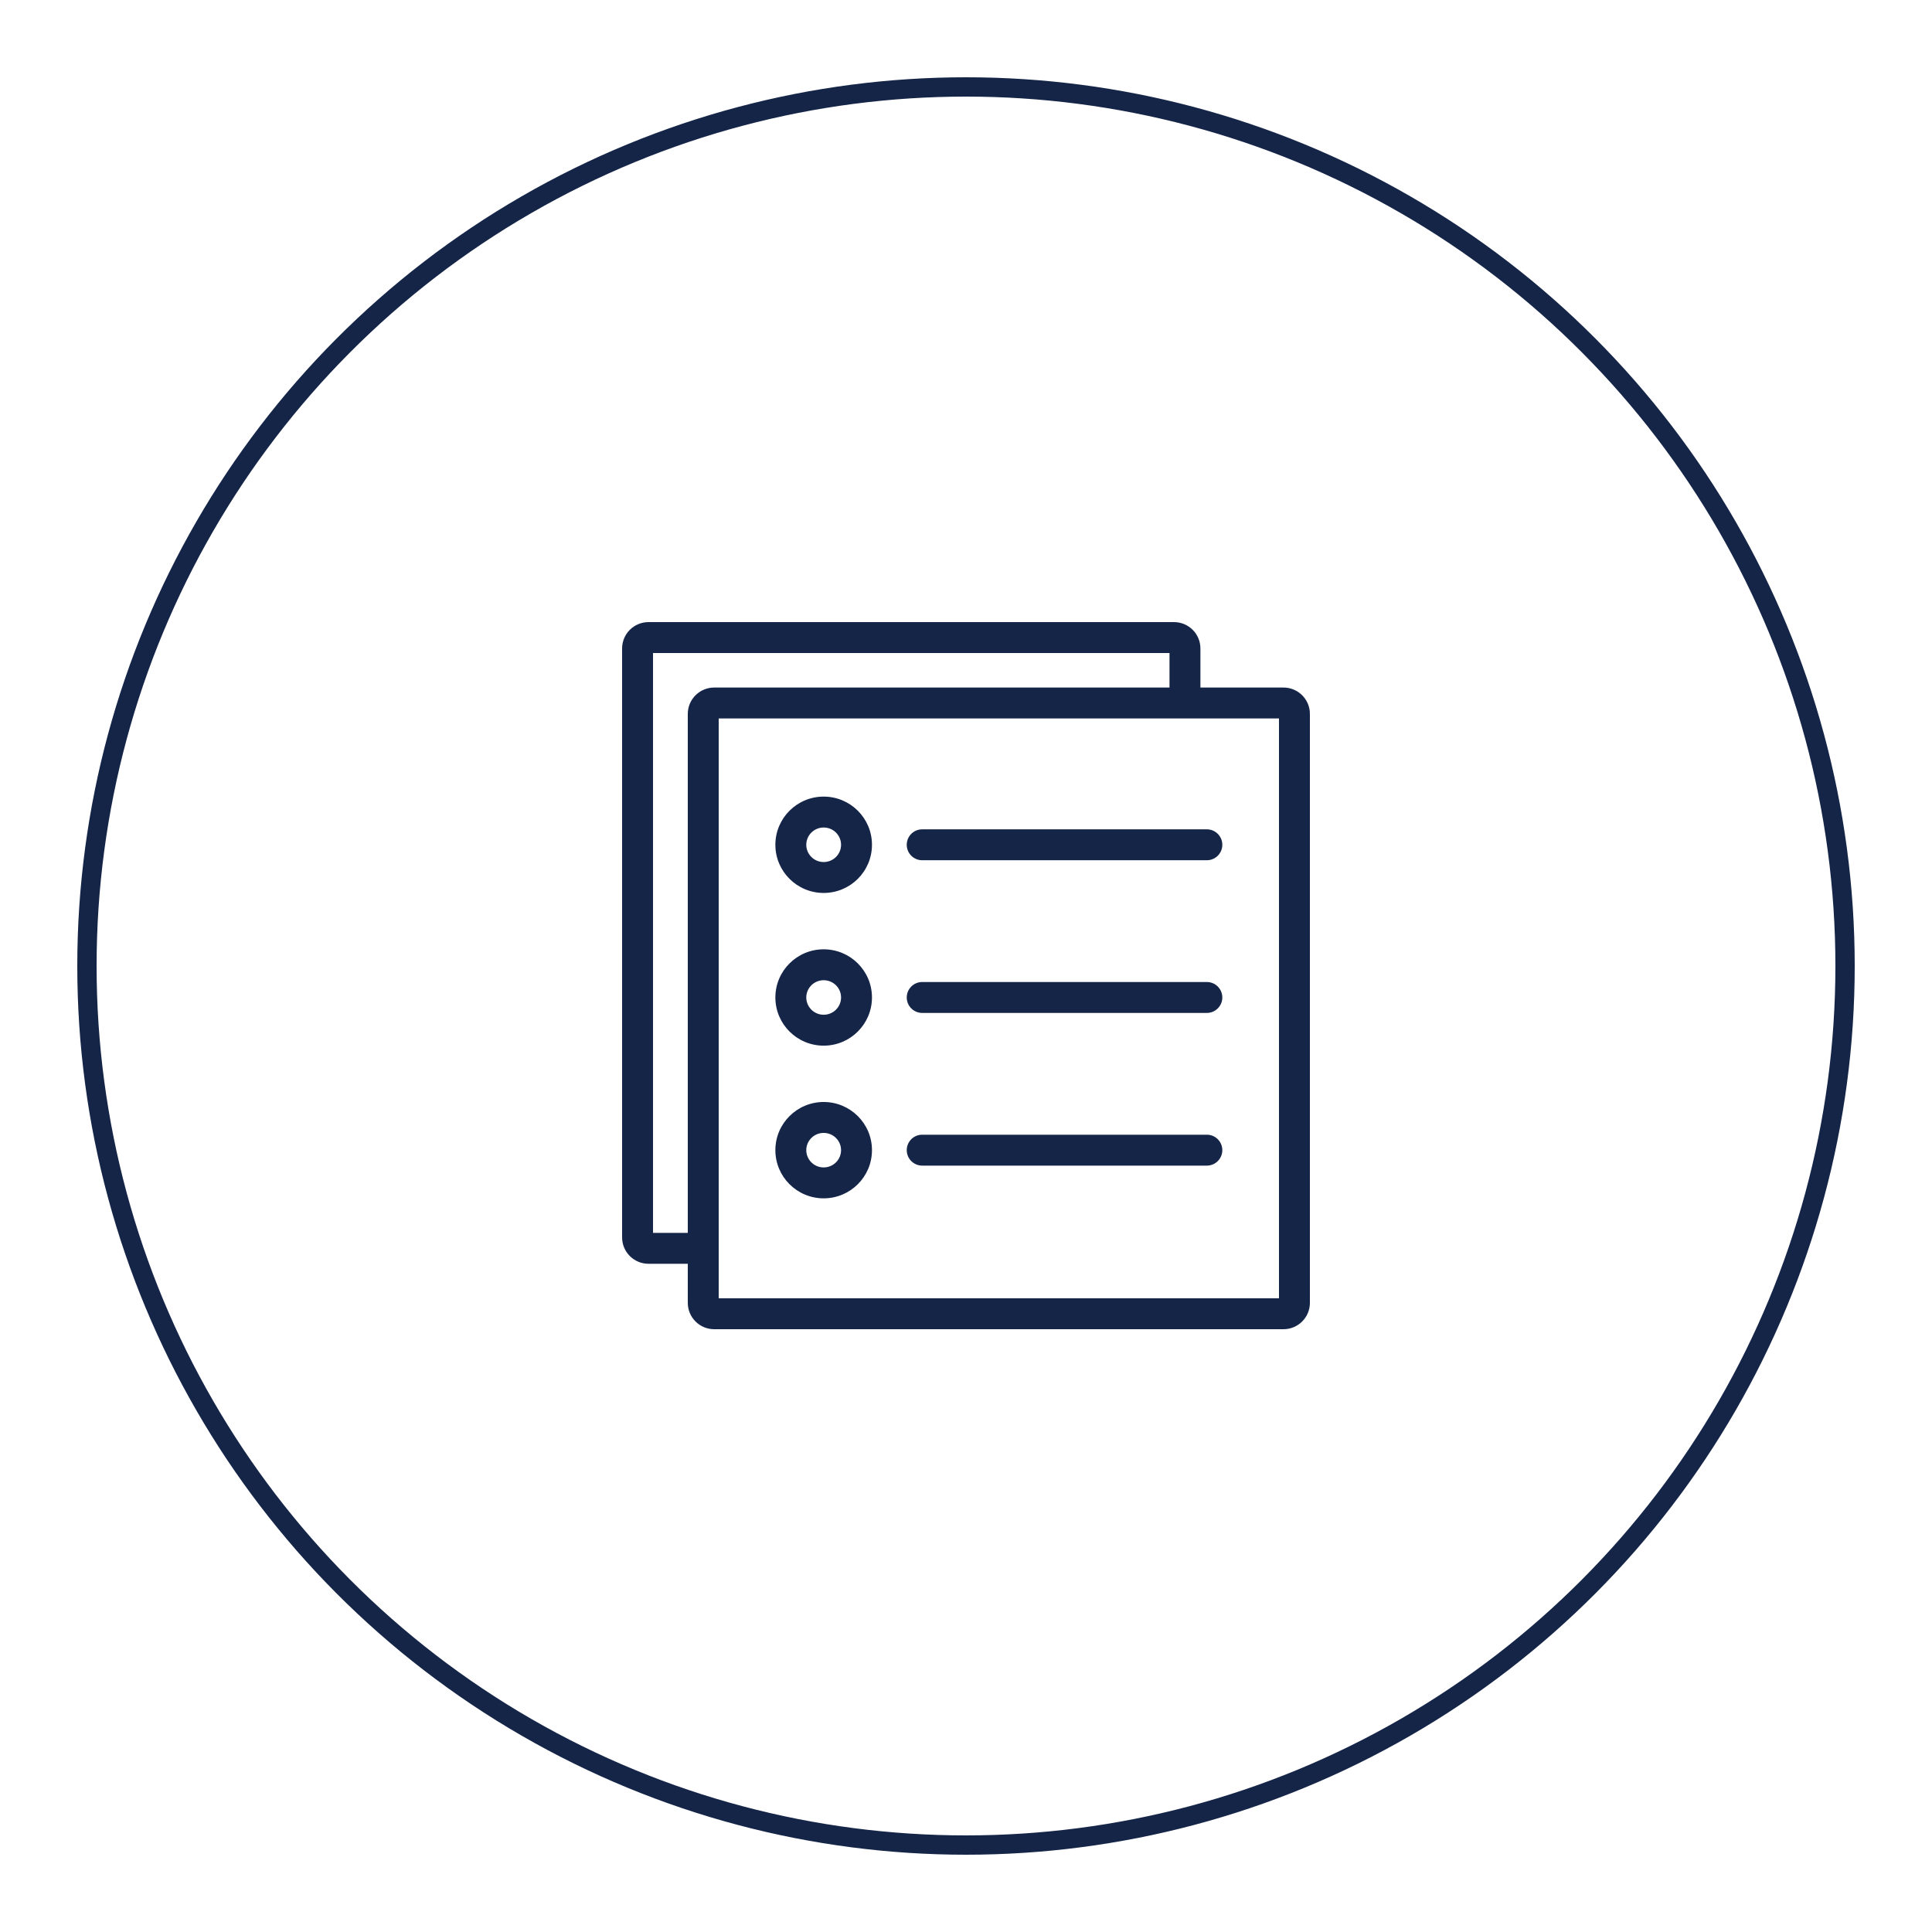 <?xml version="1.0" encoding="UTF-8"?> <svg xmlns="http://www.w3.org/2000/svg" width="100" height="100" viewBox="0 0 100 100" fill="none"> <path d="M47.733 42.926C47.291 42.926 46.933 43.284 46.933 43.726C46.933 44.168 47.291 44.526 47.733 44.526V42.926ZM62.467 44.526C62.908 44.526 63.267 44.168 63.267 43.726C63.267 43.284 62.908 42.926 62.467 42.926V44.526ZM47.733 50.829C47.291 50.829 46.933 51.187 46.933 51.629C46.933 52.071 47.291 52.429 47.733 52.429V50.829ZM62.467 52.429C62.908 52.429 63.267 52.071 63.267 51.629C63.267 51.187 62.908 50.829 62.467 50.829V52.429ZM47.733 58.732C47.291 58.732 46.933 59.09 46.933 59.532C46.933 59.974 47.291 60.332 47.733 60.332V58.732ZM62.467 60.332C62.908 60.332 63.267 59.974 63.267 59.532C63.267 59.09 62.908 58.732 62.467 58.732V60.332ZM33.567 33.8H60.767V32.2H33.567V33.8ZM33.8 64.048V33.565H32.2V64.048H33.8ZM36.4 63.813H33.567V65.413H36.4V63.813ZM60.533 33.565V36.952H62.133V33.565H60.533ZM32.2 64.048C32.2 64.805 32.815 65.413 33.567 65.413V63.813C33.693 63.813 33.8 63.916 33.8 64.048H32.2ZM60.767 33.8C60.641 33.8 60.533 33.697 60.533 33.565H62.133C62.133 32.808 61.519 32.2 60.767 32.2V33.8ZM33.567 32.2C32.815 32.2 32.2 32.808 32.2 33.565H33.8C33.8 33.697 33.693 33.8 33.567 33.8V32.2ZM36.967 37.187H66.433V35.587H36.967V37.187ZM66.2 36.952V67.436H67.8V36.952H66.2ZM66.433 67.2H36.967V68.8H66.433V67.2ZM37.2 67.436V36.952H35.6V67.436H37.2ZM36.967 67.2C37.093 67.2 37.2 67.303 37.2 67.436H35.6C35.6 68.192 36.215 68.8 36.967 68.8V67.2ZM66.2 67.436C66.2 67.303 66.307 67.2 66.433 67.2V68.8C67.185 68.8 67.8 68.192 67.8 67.436H66.2ZM66.433 37.187C66.307 37.187 66.2 37.084 66.2 36.952H67.8C67.8 36.195 67.185 35.587 66.433 35.587V37.187ZM36.967 35.587C36.215 35.587 35.6 36.195 35.6 36.952H37.2C37.2 37.084 37.093 37.187 36.967 37.187V35.587ZM43.533 43.726C43.533 44.216 43.133 44.619 42.633 44.619V46.219C44.011 46.219 45.133 45.106 45.133 43.726H43.533ZM42.633 44.619C42.133 44.619 41.733 44.216 41.733 43.726H40.133C40.133 45.106 41.255 46.219 42.633 46.219V44.619ZM41.733 43.726C41.733 43.235 42.133 42.832 42.633 42.832V41.232C41.255 41.232 40.133 42.346 40.133 43.726H41.733ZM42.633 42.832C43.133 42.832 43.533 43.235 43.533 43.726H45.133C45.133 42.346 44.011 41.232 42.633 41.232V42.832ZM43.533 51.629C43.533 52.12 43.133 52.523 42.633 52.523V54.123C44.011 54.123 45.133 53.009 45.133 51.629H43.533ZM42.633 52.523C42.133 52.523 41.733 52.12 41.733 51.629H40.133C40.133 53.009 41.255 54.123 42.633 54.123V52.523ZM41.733 51.629C41.733 51.138 42.133 50.736 42.633 50.736V49.136C41.255 49.136 40.133 50.249 40.133 51.629H41.733ZM42.633 50.736C43.133 50.736 43.533 51.138 43.533 51.629H45.133C45.133 50.249 44.011 49.136 42.633 49.136V50.736ZM43.533 59.532C43.533 60.023 43.133 60.426 42.633 60.426V62.026C44.011 62.026 45.133 60.912 45.133 59.532H43.533ZM42.633 60.426C42.133 60.426 41.733 60.023 41.733 59.532H40.133C40.133 60.912 41.255 62.026 42.633 62.026V60.426ZM41.733 59.532C41.733 59.042 42.133 58.639 42.633 58.639V57.039C41.255 57.039 40.133 58.152 40.133 59.532H41.733ZM42.633 58.639C43.133 58.639 43.533 59.042 43.533 59.532H45.133C45.133 58.152 44.011 57.039 42.633 57.039V58.639ZM47.733 44.526H62.467V42.926H47.733V44.526ZM47.733 52.429H62.467V50.829H47.733V52.429ZM47.733 60.332H62.467V58.732H47.733V60.332Z" fill="#152548"></path> <circle cx="50" cy="50" r="45.5" stroke="#152548"></circle> </svg> 